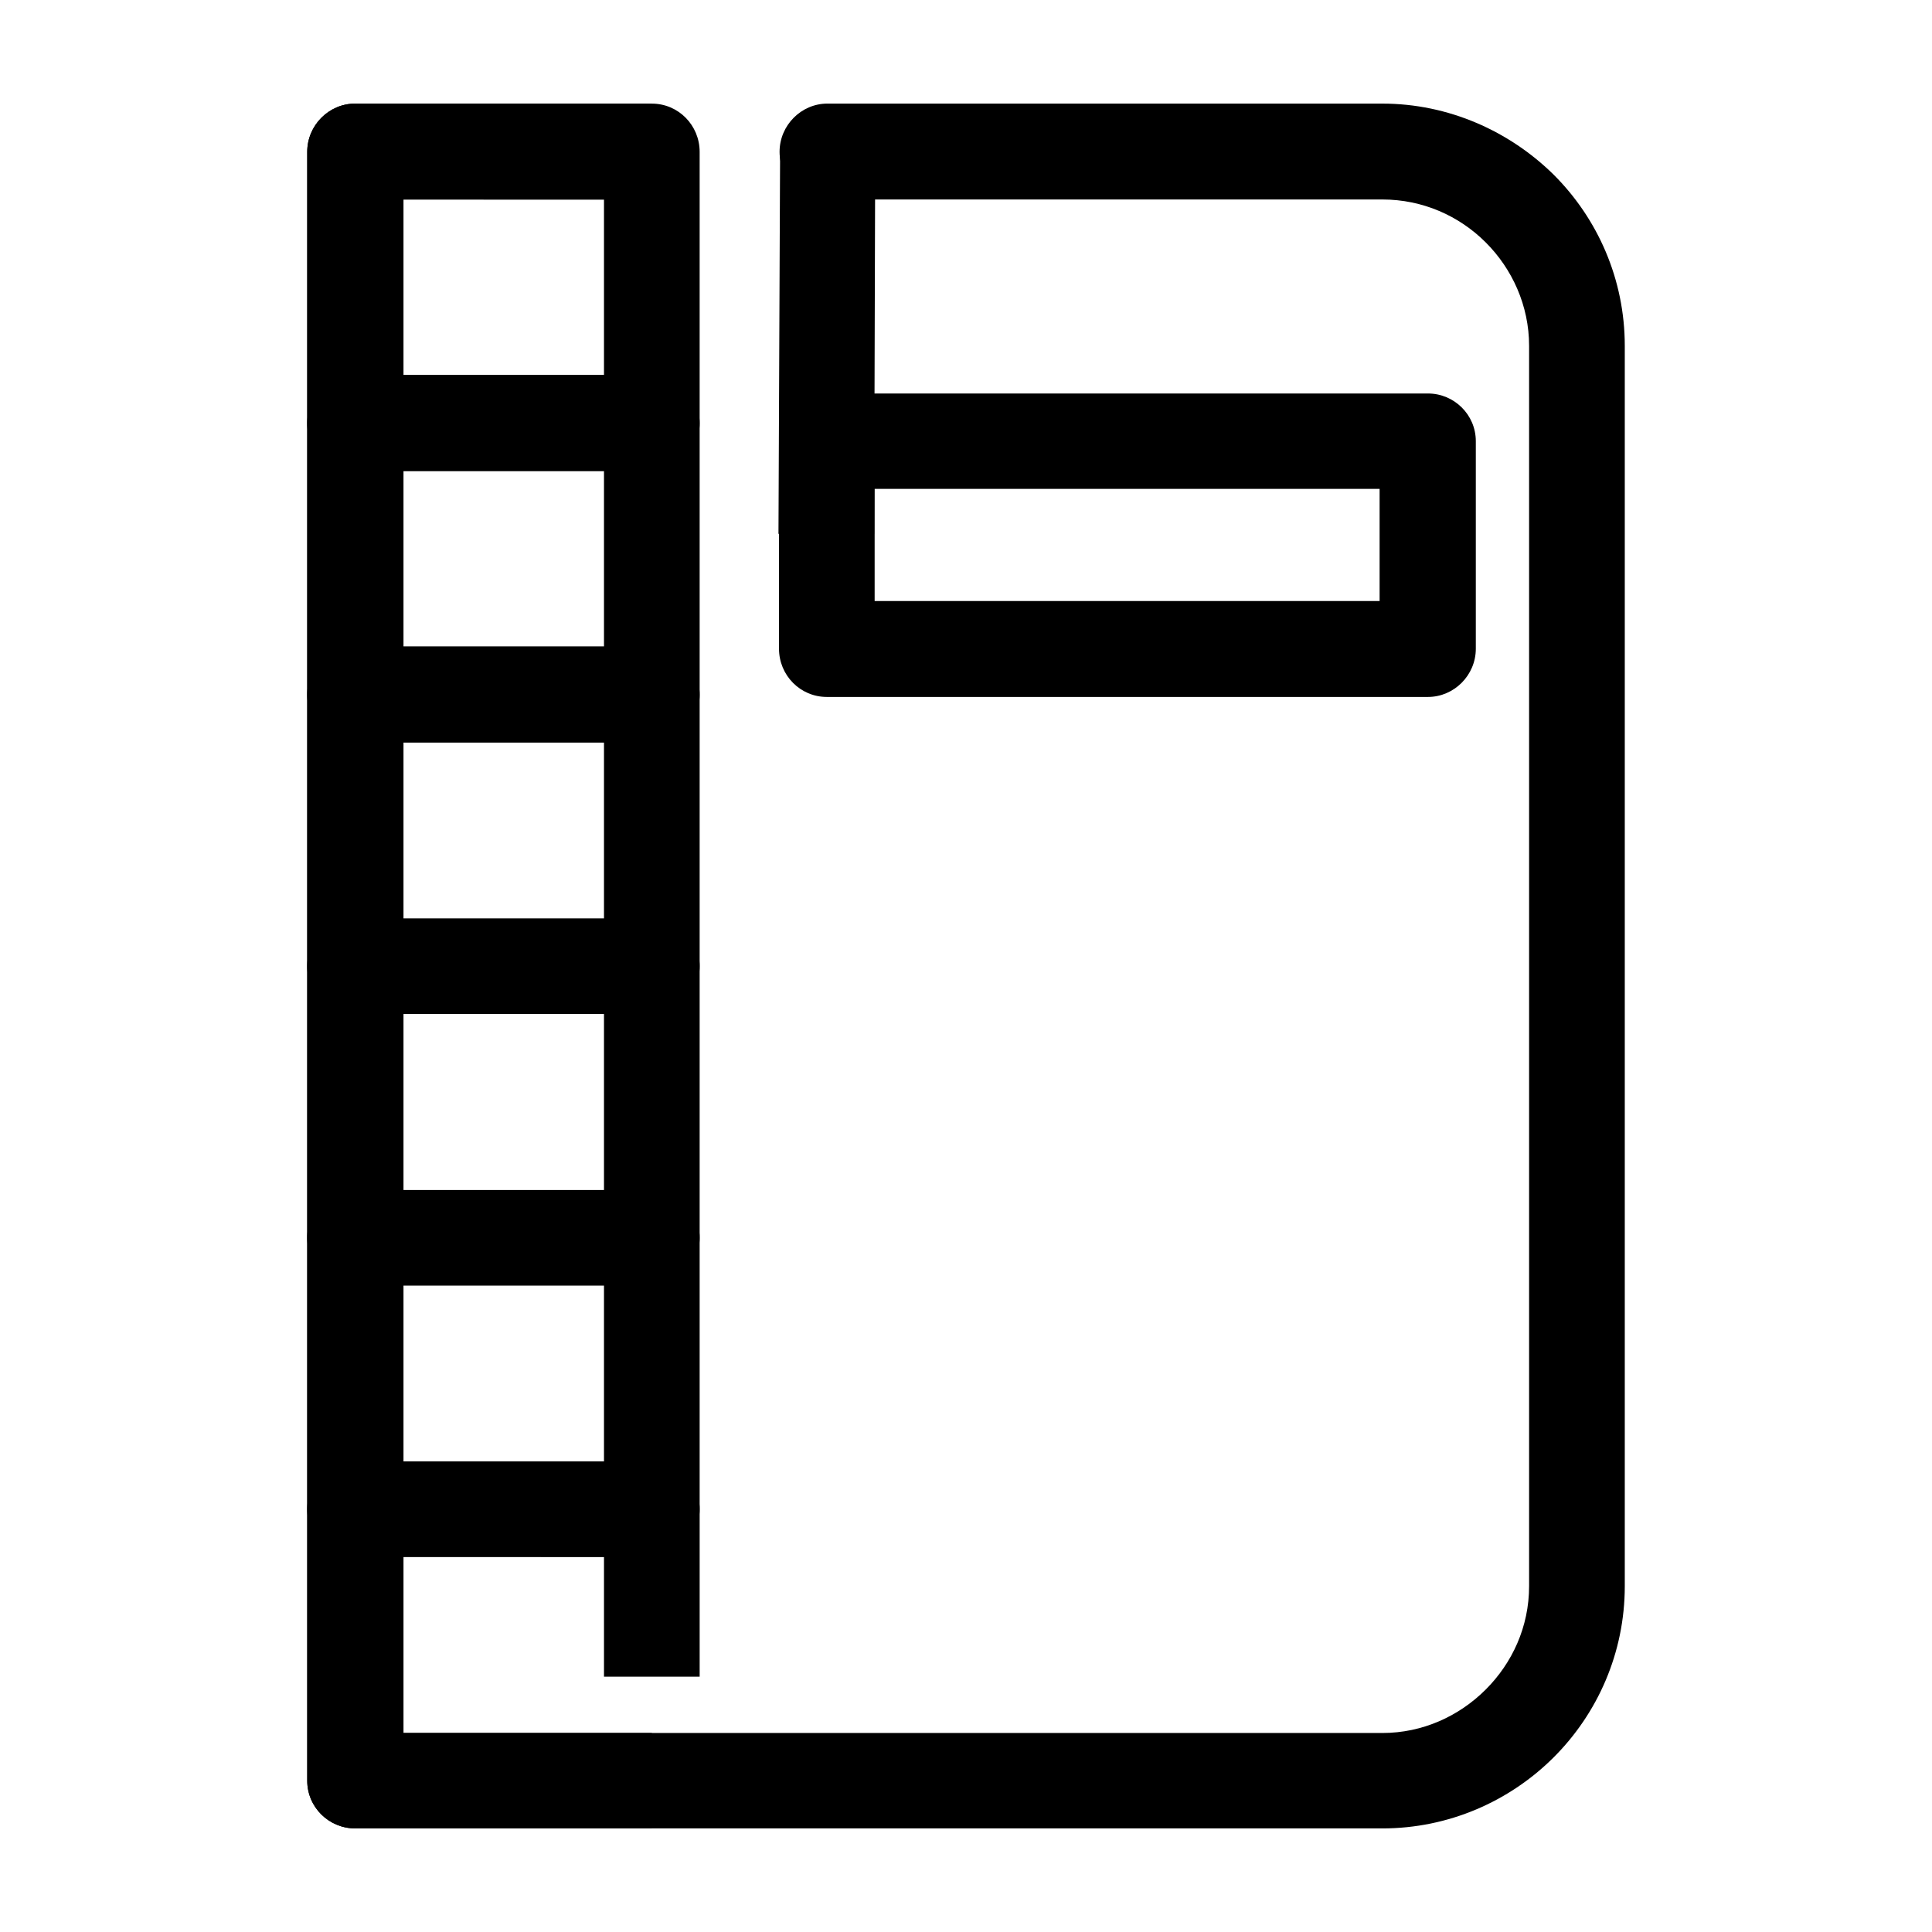 <?xml version="1.0" encoding="UTF-8"?>
<!-- Uploaded to: SVG Repo, www.svgrepo.com, Generator: SVG Repo Mixer Tools -->
<svg fill="#000000" width="800px" height="800px" version="1.1" viewBox="144 144 512 512" xmlns="http://www.w3.org/2000/svg">
 <g>
  <path d="m363.27 196.87c-6.914 0-12.676-5.742-12.676-12.637 0-7.039 5.762-12.781 12.676-12.781l147.07 0.004c17.574 0 33.703 7.324 45.375 18.812 11.668 11.633 18.867 27.715 18.867 45.379v328.71c0 17.664-7.203 33.746-18.867 45.379-11.668 11.633-27.801 18.812-45.375 18.812l-272.24-0.004c-6.914 0-12.676-5.602-12.676-12.637v-431.67c0-7.039 5.762-12.781 12.676-12.781h76.488c7.059 0 12.676 5.742 12.676 12.781 0 6.891-5.617 12.637-12.676 12.637l-63.664-0.004v406.39h259.41c10.66 0 20.309-4.453 27.367-11.488 7.059-7.039 11.523-16.656 11.523-27.426v-328.71c0-10.625-4.465-20.391-11.523-27.426-7.059-7.039-16.711-11.348-27.367-11.348z"/>
  <path d="m238.09 171.46h78.648c7.059 0 12.676 5.742 12.676 12.781v71.945c0 6.891-5.617 12.637-12.676 12.637l-78.648-0.004c-6.914 0-12.676-5.742-12.676-12.637v-71.941c0-7.039 5.766-12.781 12.676-12.781zm65.973 25.414h-53.152v46.527h53.152z"/>
  <path d="m238.09 243.4h78.648c7.059 0 12.676 5.742 12.676 12.781v71.945c0 6.891-5.617 12.637-12.676 12.637h-78.648c-6.914 0-12.676-5.742-12.676-12.637v-71.945c0-7.035 5.766-12.781 12.676-12.781zm65.973 25.418h-53.152v46.527h53.152z"/>
  <path d="m238.09 315.34h78.648c7.059 0 12.676 5.742 12.676 12.781v71.945c0 6.891-5.617 12.637-12.676 12.637l-78.648-0.004c-6.914 0-12.676-5.742-12.676-12.637v-71.945c0-7.027 5.766-12.777 12.676-12.777zm65.973 25.418h-53.152v46.668h53.152z"/>
  <path d="m238.09 387.43h78.648c7.059 0 12.676 5.602 12.676 12.637v71.945c0 6.891-5.617 12.637-12.676 12.637l-78.648-0.004c-6.914 0-12.676-5.742-12.676-12.637v-71.945c0-7.031 5.766-12.633 12.676-12.633zm65.973 25.277h-53.152v46.668h53.152z"/>
  <path d="m238.09 459.38h78.648c7.059 0 12.676 5.602 12.676 12.637v71.945c0 6.891-5.617 12.637-12.676 12.637l-78.648-0.004c-6.914 0-12.676-5.742-12.676-12.637v-71.945c0-7.031 5.766-12.633 12.676-12.633zm65.973 25.273h-53.152v46.672h53.152z"/>
  <path d="m316.74 628.54h-78.648c-6.914 0-12.676-5.602-12.676-12.637v-71.945c0-7.039 5.762-12.637 12.676-12.637h78.648c7.059 0 12.676 5.602 12.676 12.637v44.371h-25.352v-31.734h-53.152v46.668h65.828z"/>
  <path d="m363.12 248.28h159.31c6.914 0 12.676 5.602 12.676 12.637v55c0 7.039-5.762 12.781-12.676 12.781h-159.31c-7.059 0-12.676-5.742-12.676-12.781v-54.996c0-7.039 5.617-12.641 12.676-12.641zm146.49 25.277h-133.82v29.727h133.82z"/>
  <path d="m375.94 184.24-0.285 101.24h-25.352l0.43-101.24z"/>
 </g>
</svg>